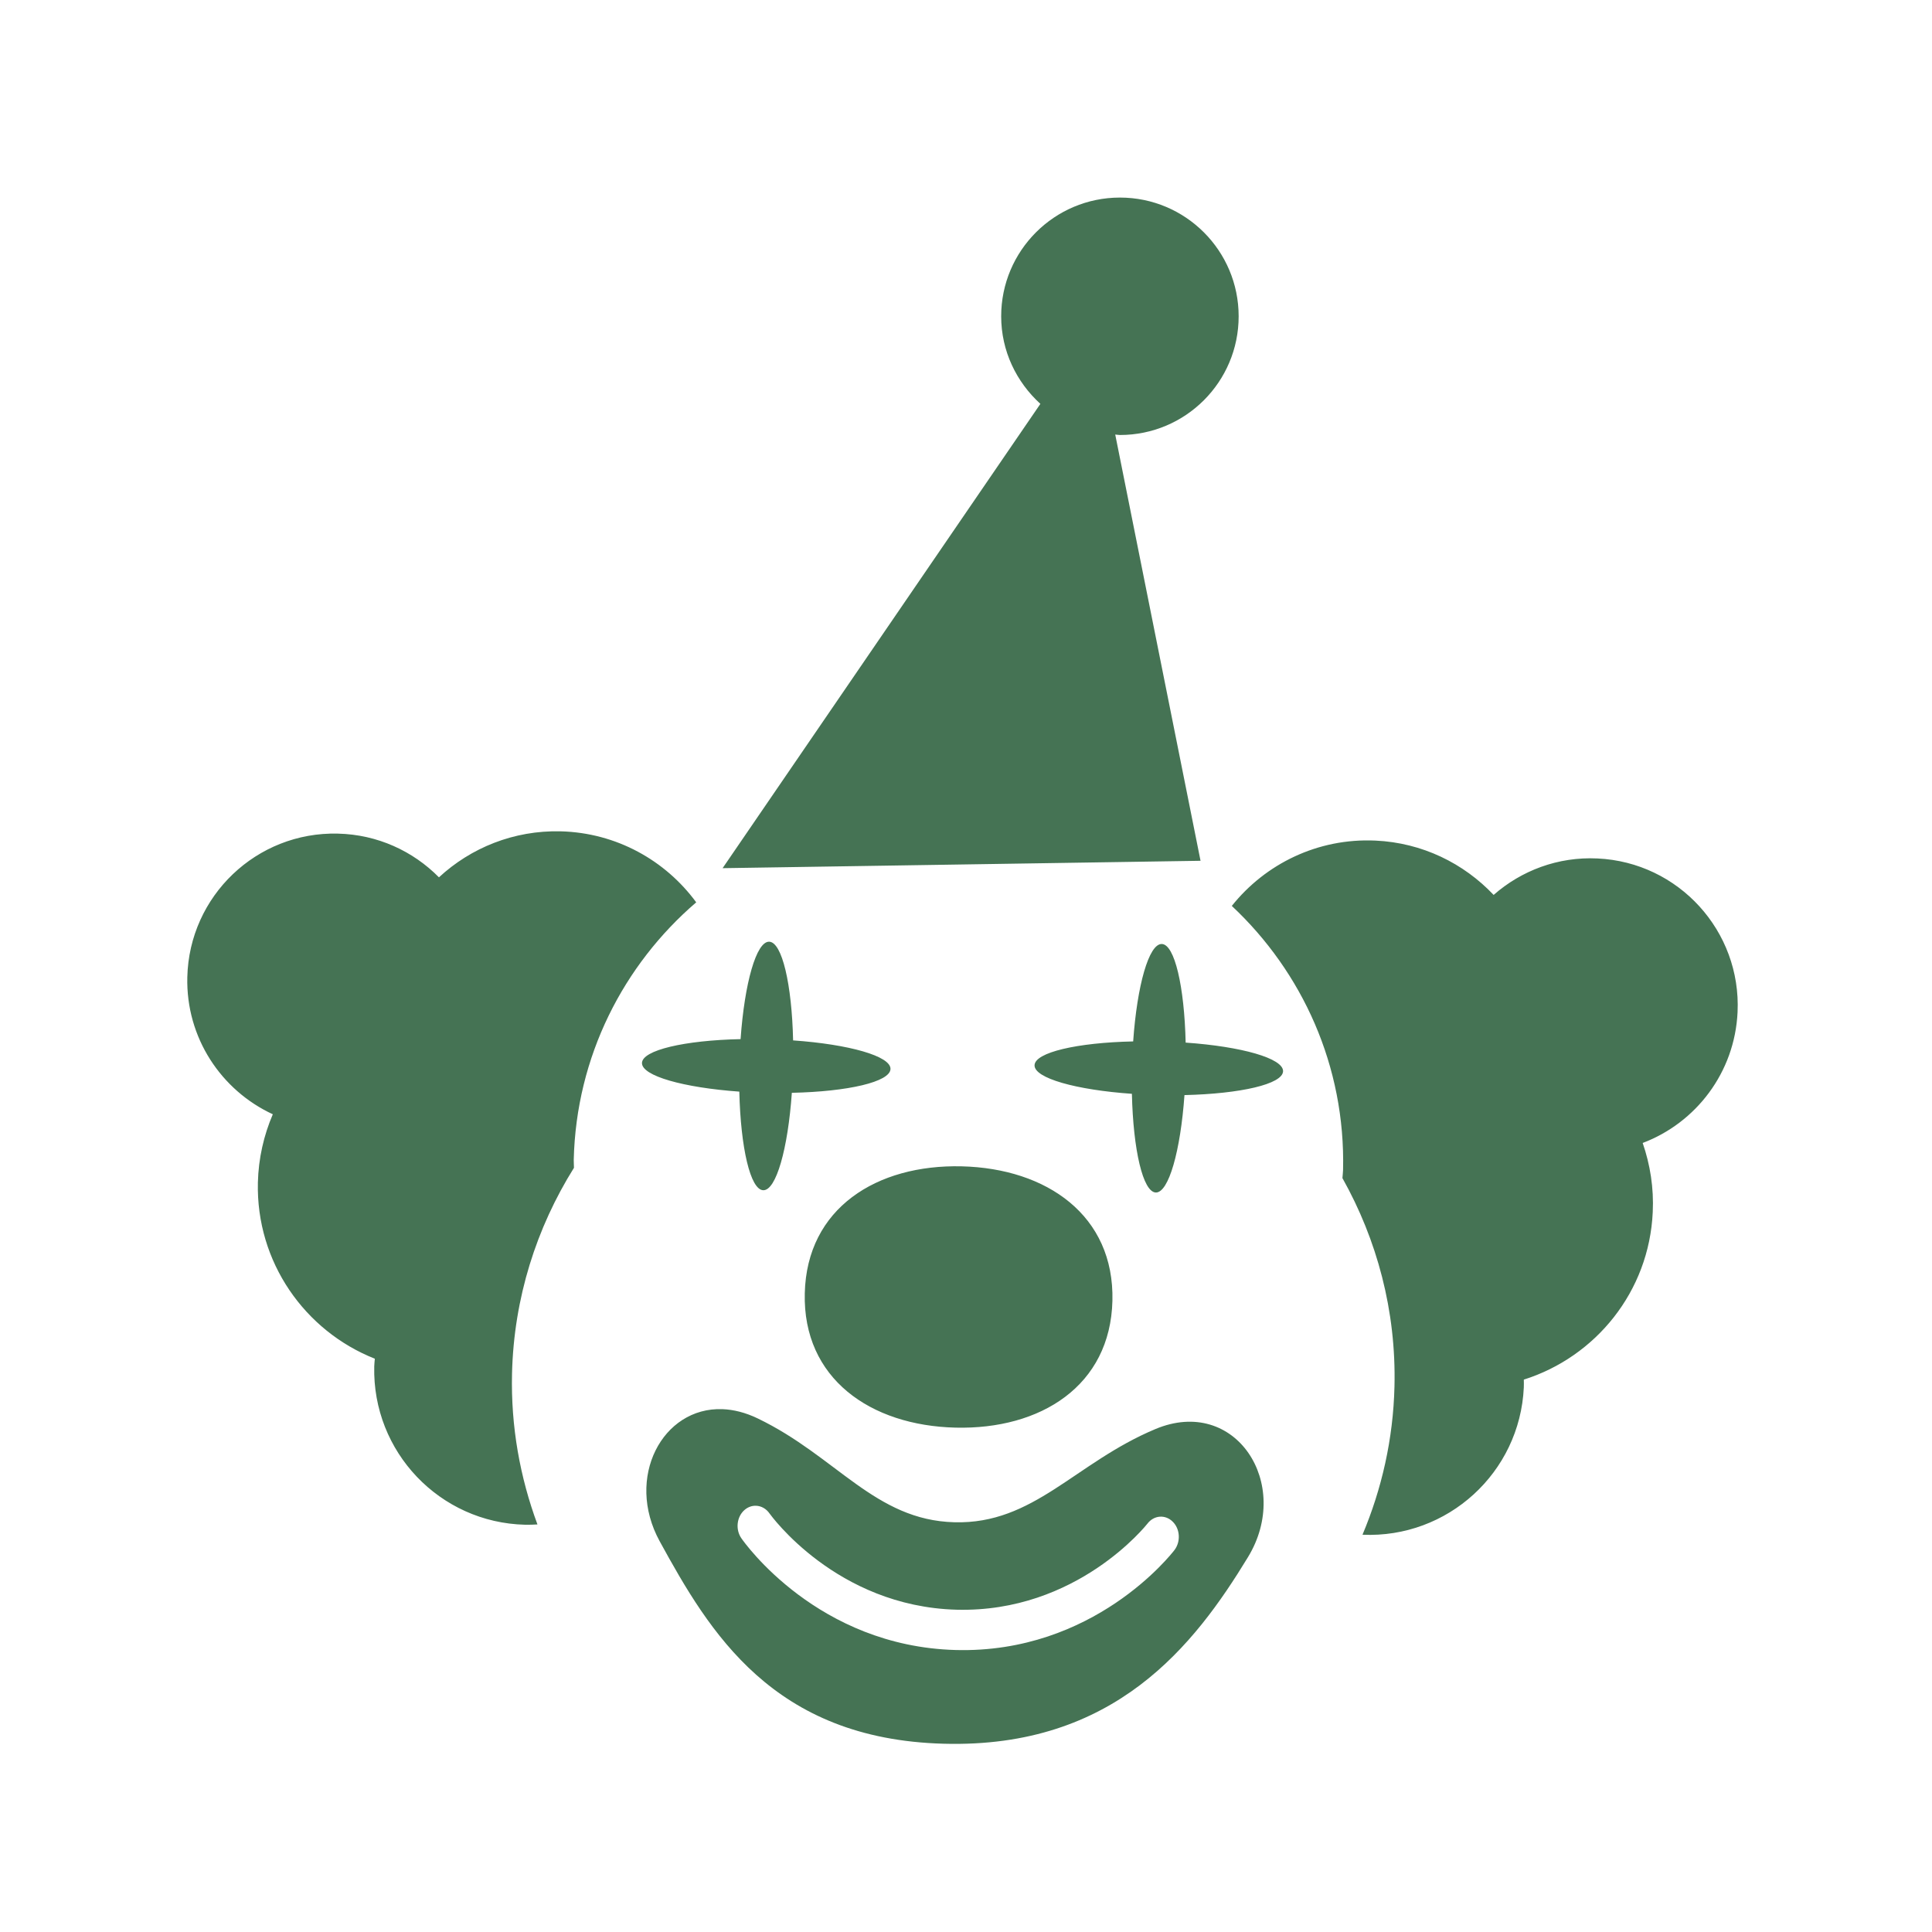 <?xml version="1.0" encoding="UTF-8" standalone="no"?>
<!-- Created with Inkscape (http://www.inkscape.org/) -->

<svg
   width="512"
   height="512"
   viewBox="0 0 135.467 135.467"
   version="1.1"
   id="svg5"
   inkscape:version="1.4.1 (1:1.4.1+202503302257+93de688d07)"
   sodipodi:docname="Fun.svg"
   xml:space="preserve"
   xmlns:inkscape="http://www.inkscape.org/namespaces/inkscape"
   xmlns:sodipodi="http://sodipodi.sourceforge.net/DTD/sodipodi-0.dtd"
   xmlns="http://www.w3.org/2000/svg"
   xmlns:svg="http://www.w3.org/2000/svg"><sodipodi:namedview
     id="namedview7"
     pagecolor="#ffffff"
     bordercolor="#666666"
     borderopacity="1.0"
     inkscape:pageshadow="2"
     inkscape:pageopacity="0.0"
     inkscape:pagecheckerboard="0"
     inkscape:document-units="px"
     showgrid="false"
     units="px"
     inkscape:zoom="2.0215874"
     inkscape:cx="140.23633"
     inkscape:cy="226.80197"
     inkscape:window-width="2419"
     inkscape:window-height="1434"
     inkscape:window-x="567"
     inkscape:window-y="348"
     inkscape:window-maximized="0"
     inkscape:current-layer="layer1"
     inkscape:lockguides="false"
     guidecolor="#000000"
     guideopacity="0.498"
     inkscape:snap-grids="true"
     showguides="true"
     inkscape:guide-bbox="true"
     inkscape:snap-page="true"
     inkscape:showpageshadow="2"
     inkscape:deskcolor="#d1d1d1"><sodipodi:guide
       position="23.132,122.237"
       orientation="0,1"
       id="guide1125"
       inkscape:label=""
       inkscape:locked="false"
       inkscape:color="rgb(0,0,0)" /><sodipodi:guide
       position="83.296,13.229"
       orientation="0,1"
       id="guide1207"
       inkscape:label=""
       inkscape:locked="false"
       inkscape:color="rgb(0,0,0)" /><sodipodi:guide
       position="122.237,13.229"
       orientation="-1,0"
       id="guide1209"
       inkscape:label=""
       inkscape:locked="false"
       inkscape:color="rgb(0,0,0)" /><sodipodi:guide
       position="13.229,75.539"
       orientation="-1,0"
       id="guide1211"
       inkscape:label=""
       inkscape:locked="false"
       inkscape:color="rgb(0,0,0)" /></sodipodi:namedview><defs
     id="defs2">
	
	
	
	
	
	
	
</defs><g
     inkscape:label="Layer 1"
     inkscape:groupmode="layer"
     id="layer1"><path
       id="path1"
       style="stroke-width:0.209;fill:#457354;fill-opacity:1"
       class="st0"
       d="M 78.527 13.853 C 73.93 13.853 70.2 17.581 70.2 22.178 C 70.2 24.619 71.273 26.791 72.949 28.318 L 50.667 60.874 L 84.179 60.356 L 78.197 30.469 C 78.312 30.474 78.411 30.501 78.527 30.501 C 83.125 30.501 86.851 26.775 86.851 22.178 C 86.851 17.581 83.125 13.853 78.527 13.853 z M 39.305 58.29 C 36.02 58.213 33.013 59.448 30.778 61.516 C 28.964 59.679 26.472 58.516 23.691 58.451 C 17.996 58.311 13.269 62.821 13.134 68.516 C 13.032 72.76 15.508 76.454 19.129 78.13 C 18.498 79.601 18.124 81.216 18.082 82.915 C 17.95 88.499 21.376 93.328 26.282 95.269 C 26.268 95.45 26.246 95.627 26.241 95.808 C 26.1 101.801 30.835 106.768 36.822 106.911 C 37.111 106.916 37.401 106.906 37.685 106.89 C 36.464 103.592 35.813 100.031 35.902 96.305 C 36.031 90.996 37.621 86.08 40.245 81.884 C 40.245 81.697 40.227 81.515 40.229 81.327 C 40.402 74.072 43.716 67.651 48.817 63.269 C 46.662 60.335 43.227 58.39 39.305 58.29 z M 96.444 58.94 C 92.392 58.754 88.72 60.578 86.371 63.521 C 91.311 68.147 94.349 74.756 94.172 82.044 C 94.167 82.237 94.139 82.418 94.128 82.606 C 96.548 86.922 97.904 91.906 97.777 97.215 C 97.689 100.903 96.885 104.404 95.534 107.612 C 101.504 107.875 106.57 103.256 106.846 97.281 C 106.857 97.098 106.846 96.918 106.846 96.735 C 111.873 95.147 115.633 90.573 115.886 84.993 C 115.969 83.296 115.704 81.658 115.181 80.142 C 118.908 78.732 121.636 75.213 121.834 70.969 C 122.099 65.286 117.7 60.456 112.011 60.193 C 109.232 60.06 106.664 61.051 104.73 62.75 C 102.64 60.539 99.729 59.091 96.444 58.94 z M 53.932 66.03 C 53.029 66.007 52.204 68.942 51.928 72.861 C 47.997 72.944 45.035 73.635 45.014 74.533 C 44.994 75.439 47.92 76.261 51.839 76.542 C 51.931 80.472 52.613 83.433 53.518 83.456 C 54.423 83.479 55.246 80.549 55.522 76.625 C 59.453 76.542 62.418 75.858 62.439 74.952 C 62.46 74.054 59.533 73.225 55.611 72.95 C 55.522 69.019 54.837 66.053 53.932 66.03 z M 81.461 66.191 C 80.556 66.166 79.729 69.097 79.455 73.022 C 75.524 73.105 72.559 73.794 72.54 74.694 C 72.517 75.598 75.447 76.421 79.366 76.695 C 79.455 80.625 80.14 83.591 81.045 83.616 C 81.945 83.633 82.772 80.71 83.052 76.785 C 86.976 76.694 89.942 76.017 89.966 75.111 C 89.983 74.207 87.054 73.378 83.135 73.105 C 83.046 69.175 82.361 66.208 81.461 66.191 z M 67.431 81.78 C 61.475 81.638 56.568 84.707 56.429 90.682 C 56.283 96.665 61.039 99.958 66.995 100.102 C 72.958 100.247 77.857 97.182 78 91.201 C 78.142 85.22 73.393 81.924 67.431 81.78 z M 50.66 98.807 C 46.457 98.646 43.811 103.603 46.256 108.071 C 49.748 114.446 54.193 121.947 66.174 122.266 C 78.159 122.594 83.749 115.355 87.508 109.178 C 90.63 104.045 86.631 97.843 81.007 100.205 C 75.376 102.567 72.494 106.886 66.921 106.737 C 61.349 106.593 58.652 102.115 53.132 99.458 C 52.27 99.042 51.438 98.837 50.66 98.807 z M 53.007 105.58 C 53.368 105.591 53.723 105.778 53.963 106.128 C 54.007 106.186 58.617 112.639 67.072 112.869 C 75.527 113.09 80.408 106.892 80.455 106.835 C 80.908 106.239 81.704 106.179 82.221 106.69 C 82.744 107.194 82.802 108.084 82.355 108.68 C 82.128 108.975 76.695 115.951 67.011 115.695 C 57.331 115.434 52.197 108.169 51.984 107.861 C 51.557 107.248 51.653 106.356 52.202 105.877 C 52.44 105.669 52.725 105.571 53.007 105.58 z " /></g><style
     type="text/css"
     id="style1">
	.st0{fill:#000000;}
</style></svg>
